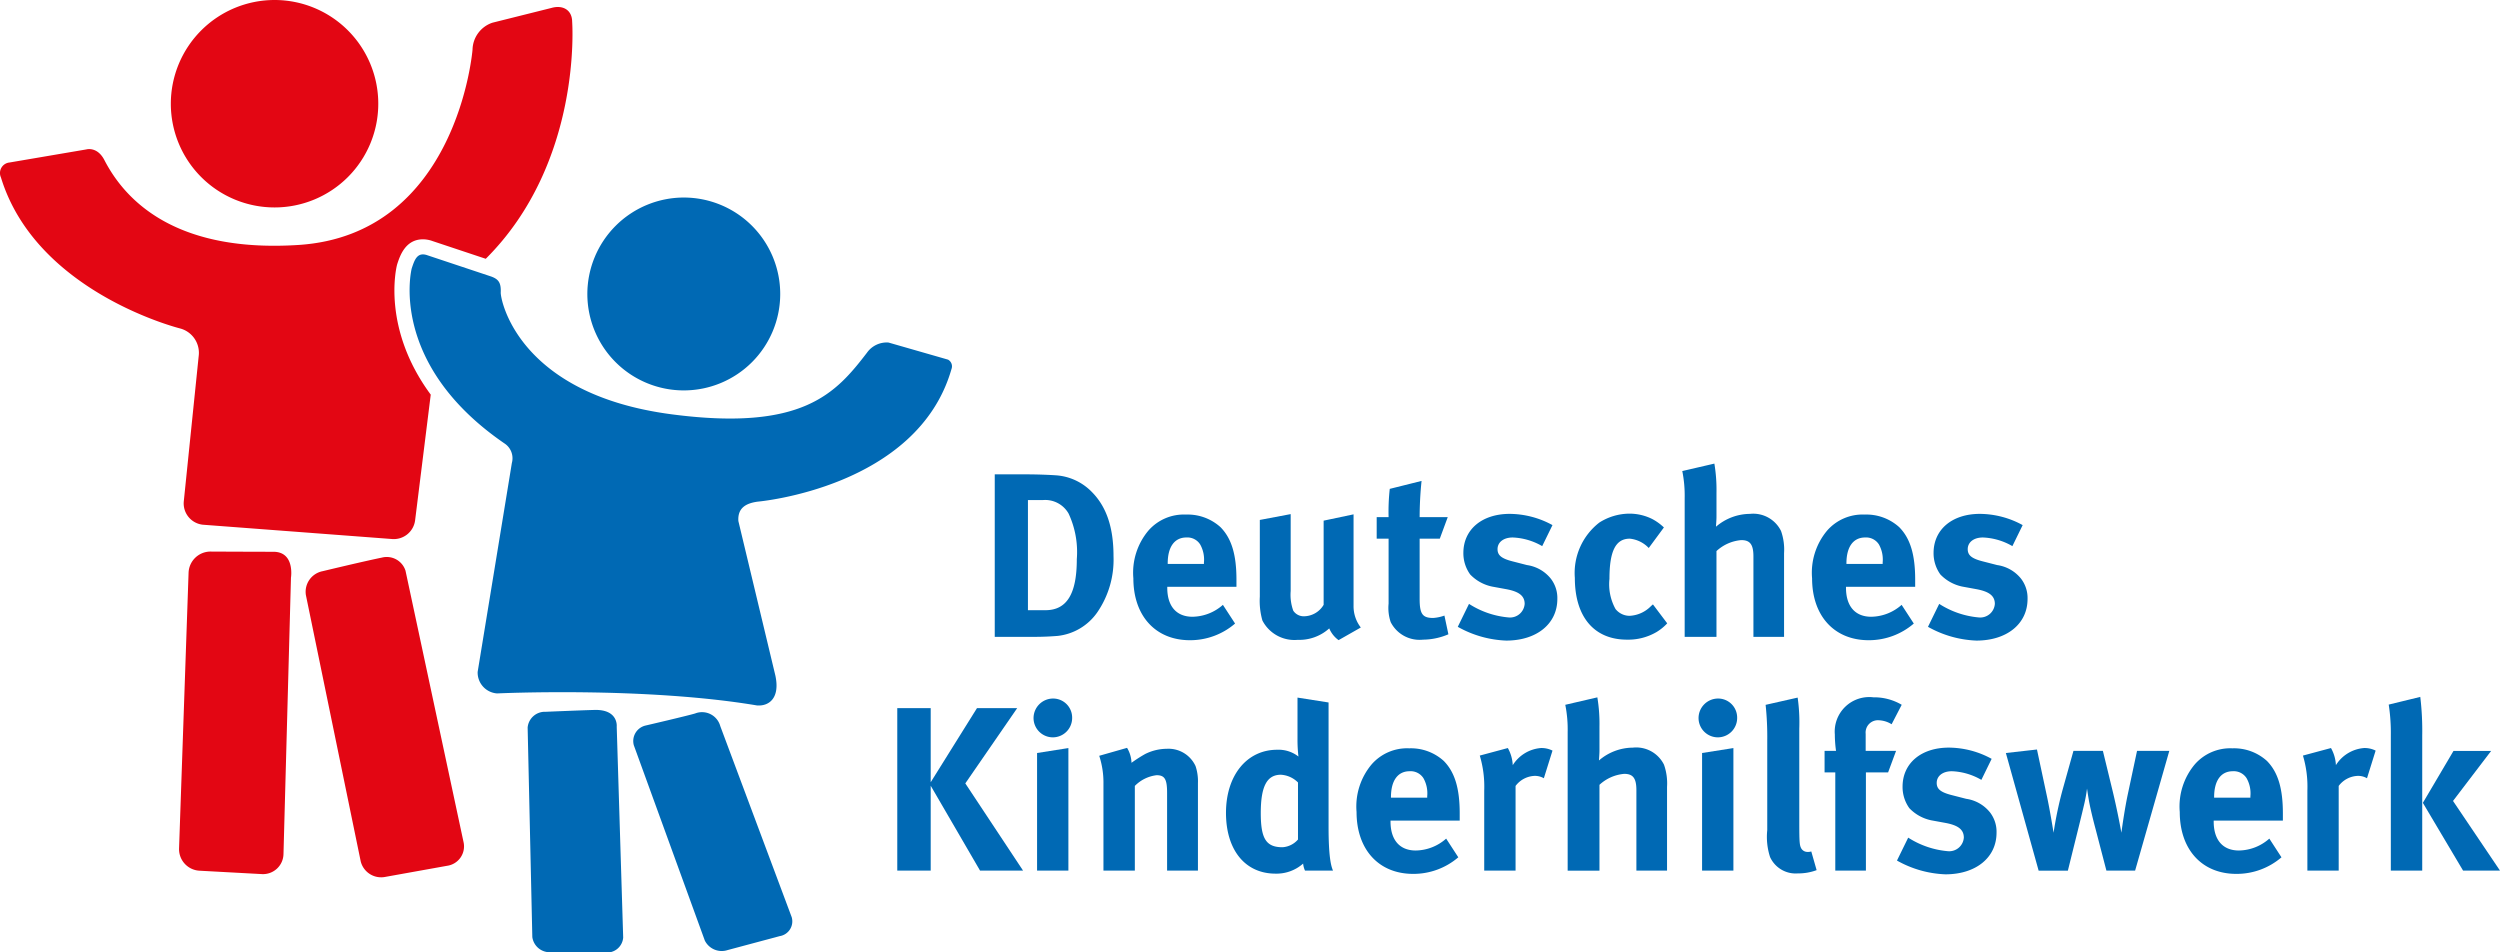<svg xmlns="http://www.w3.org/2000/svg" width="209.986" height="80" viewBox="0 0 209.986 80"><g id="Logo" transform="translate(-140 -88)"><g id="Logo-Deutsches-Kinderhilfswerk" transform="translate(-725.473 15.894)"><g id="Gruppe_6" data-name="Gruppe 6" transform="translate(879.823 72.106)"><g id="Gruppe_5" data-name="Gruppe 5" transform="translate(17.415 17.424) rotate(180)"><path id="Pfad_62" data-name="Pfad 62" d="M8.707,17.424a8.712,8.712,0,1,1,8.709-8.709,8.72,8.72,0,0,1-8.709,8.709" transform="translate(0 0)" fill="#e30613"></path></g></g><g id="Gruppe_8" data-name="Gruppe 8" transform="translate(891.135 118.896)"><g id="Gruppe_7" data-name="Gruppe 7" transform="translate(0 0)"><path id="Pfad_63" data-name="Pfad 63" d="M-1.777-29.846,3.11-6.993a1.647,1.647,0,0,1-1.4,1.915l-5.172.929A1.768,1.768,0,0,1-5.541-5.441l-4.608-22.381a1.765,1.765,0,0,1,1.4-2s3.4-.819,4.981-1.142a1.653,1.653,0,0,1,1.993,1.118" transform="translate(10.179 31.01)" fill="#e30613"></path></g></g><g id="Gruppe_10" data-name="Gruppe 10" transform="translate(880.512 118.434)"><g id="Gruppe_9" data-name="Gruppe 9" transform="translate(0)"><path id="Pfad_64" data-name="Pfad 64" d="M-1.988-28.07-2.617-4.832A1.721,1.721,0,0,1-4.436-3.155L-9.681-3.44a1.814,1.814,0,0,1-1.707-1.866l.8-23.174a1.845,1.845,0,0,1,1.833-1.766s3.477.018,5.291.018,1.478,2.158,1.478,2.158" transform="translate(11.389 30.246)" fill="#e30613"></path></g></g><g id="Gruppe_12" data-name="Gruppe 12" transform="translate(899.877 93.477)"><g id="Gruppe_11" data-name="Gruppe 11" transform="translate(0 0)"><path id="Pfad_65" data-name="Pfad 65" d="M-9.566-26.14l-5.017-1.441a2.031,2.031,0,0,0-1.806.852c-2.612,3.4-5.387,6.633-16.446,5.172-12.885-1.7-14.346-9.641-14.318-10.227.038-.847-.211-1.124-.8-1.342L-53.279-34.9c-.883-.327-1.108.358-1.352,1.1,0,0-2.042,7.933,7.772,14.68a1.489,1.489,0,0,1,.639,1.662C-46.3-16.944-49.092.083-49.092.083a1.758,1.758,0,0,0,1.629,1.809S-35.106,1.31-25.636,2.9c.986.081,1.961-.583,1.553-2.5l-3.109-12.983c-.074-1.1.629-1.5,1.628-1.634,0,0,13.43-1.161,16.275-11.149a.638.638,0,0,0-.277-.768" transform="translate(54.808 34.981)" fill="#0069b4"></path></g></g><g id="Gruppe_14" data-name="Gruppe 14" transform="translate(865.473 72.694)"><g id="Gruppe_13" data-name="Gruppe 13" transform="translate(0 0)"><path id="Pfad_66" data-name="Pfad 66" d="M-7.052-6.142l.012-.045.013-.04c.22-.667.679-2.055,2.151-2.055a2.373,2.373,0,0,1,.811.149L.4-6.646c8.141-8.108,7.257-19.915,7.257-19.915-.01-1-.8-1.423-1.737-1.156L.965-26.477A2.445,2.445,0,0,0-.711-24.213S-1.952-8.668-15.341-7.807c-9.7.621-14.265-3.2-16.294-7.134-.6-1.157-1.506-.893-1.506-.893l-6.46,1.1a.889.889,0,0,0-.721,1.256C-37.353-3.78-25.243-.787-25.243-.787A2.119,2.119,0,0,1-23.7,1.405l-1.265,12.331a1.8,1.8,0,0,0,1.591,1.953l15.864,1.2a1.806,1.806,0,0,0,1.976-1.57L-4.221,4.765C-8.335-.808-7.123-5.868-7.052-6.142" transform="translate(40.401 27.795)" fill="#e30613"></path></g></g><g id="Gruppe_16" data-name="Gruppe 16" transform="translate(909.792 131.737)"><g id="Gruppe_15" data-name="Gruppe 15" transform="translate(0 0)"><path id="Pfad_67" data-name="Pfad 67" d="M-1.582-21.526-1.039-3.82a1.361,1.361,0,0,1-1.5,1.253L-7.1-2.589A1.474,1.474,0,0,1-8.671-3.86l-.393-17.6a1.451,1.451,0,0,1,1.511-1.321s2.907-.124,4.145-.157c1.989-.031,1.826,1.41,1.826,1.41" transform="translate(9.064 22.937)" fill="#0069b4"></path></g></g><g id="Gruppe_18" data-name="Gruppe 18" transform="translate(918.643 131.945)"><g id="Gruppe_17" data-name="Gruppe 17" transform="translate(0 0)"><path id="Pfad_68" data-name="Pfad 68" d="M-1.55-21.453l6,16.05A1.256,1.256,0,0,1,3.439-3.811l-4.37,1.17a1.585,1.585,0,0,1-1.918-.8L-8.812-19.845a1.338,1.338,0,0,1,1-1.658s3.49-.812,4.152-1.012A1.589,1.589,0,0,1-1.55-21.453" transform="translate(8.879 22.602)" fill="#0069b4"></path></g></g><g id="Gruppe_20" data-name="Gruppe 20" transform="translate(914.806 88.696)"><g id="Gruppe_19" data-name="Gruppe 19" transform="translate(16.195 16.202) rotate(180)"><path id="Pfad_69" data-name="Pfad 69" d="M8.094,16.2a8.1,8.1,0,1,1,8.1-8.1,8.112,8.112,0,0,1-8.1,8.1" transform="translate(0)" fill="#0069b4"></path></g></g><g id="Gruppe_22" data-name="Gruppe 22" transform="translate(949.026 111.95)"><g id="Gruppe_21" data-name="Gruppe 21" transform="translate(0 0)"><path id="Pfad_70" data-name="Pfad 70" d="M-1.819,9.132a4.673,4.673,0,0,1-3.318,1.963c-.512.041-1.159.079-1.965.079H-10.42V-2.474h2.749c.786,0,1.828.04,2.377.079A4.633,4.633,0,0,1-2.309-1.041C-1.053.2-.444,1.944-.444,4.4A7.8,7.8,0,0,1-1.819,9.132M-4.214.825A2.258,2.258,0,0,0-6.375-.315H-7.632v9.25h1.473c1.808,0,2.632-1.393,2.632-4.281A7.653,7.653,0,0,0-4.214.825" transform="translate(10.42 2.474)" fill="#0069b4"></path></g></g><g id="Gruppe_24" data-name="Gruppe 24" transform="translate(960.667 115.327)"><g id="Gruppe_23" data-name="Gruppe 23" transform="translate(0 0)"><path id="Pfad_71" data-name="Pfad 71" d="M-.6.645V.724c0,1.55.766,2.435,2.121,2.435a3.935,3.935,0,0,0,2.552-1l1.022,1.57a5.773,5.773,0,0,1-3.79,1.4c-2.887,0-4.753-2.042-4.753-5.2A5.5,5.5,0,0,1-2.192-4.069,3.952,3.952,0,0,1,.969-5.424,4.106,4.106,0,0,1,3.875-4.362c.923.941,1.336,2.3,1.336,4.4V.645ZM2.48-1.4A2.589,2.589,0,0,0,2.166-2.91,1.271,1.271,0,0,0,1.009-3.5c-1,0-1.572.786-1.572,2.179v.041H2.48Z" transform="translate(3.45 5.424)" fill="#0069b4"></path></g></g><g id="Gruppe_26" data-name="Gruppe 26" transform="translate(971.289 115.288)"><g id="Gruppe_25" data-name="Gruppe 25" transform="translate(0 0)"><path id="Pfad_72" data-name="Pfad 72" d="M-1.4,10.586A2.308,2.308,0,0,1-2.185,9.6a3.757,3.757,0,0,1-2.651.962A3.028,3.028,0,0,1-7.8,8.935a6.013,6.013,0,0,1-.216-2V.49L-5.424,0V6.462a3.94,3.94,0,0,0,.216,1.649,1.054,1.054,0,0,0,.921.471,1.947,1.947,0,0,0,1.631-.962V.55L-.143.02V7.7A2.92,2.92,0,0,0,.466,9.524Z" transform="translate(8.018)" fill="#0069b4"></path></g></g><g id="Gruppe_28" data-name="Gruppe 28" transform="translate(981.105 112.501)"><g id="Gruppe_27" data-name="Gruppe 27" transform="translate(0 0)"><path id="Pfad_73" data-name="Pfad 73" d="M-.822,13.333A2.718,2.718,0,0,1-3.531,11.86a3.692,3.692,0,0,1-.177-1.552V4.849h-1V3.043h1A17.539,17.539,0,0,1-3.61.667L-.939,0A30.226,30.226,0,0,0-1.1,3.043H1.26L.593,4.849H-1.1V9.9c0,1.276.236,1.61,1.139,1.61a3.454,3.454,0,0,0,.943-.2l.333,1.572a5.527,5.527,0,0,1-2.141.451" transform="translate(4.71)" fill="#0069b4"></path></g></g><g id="Gruppe_30" data-name="Gruppe 30" transform="translate(987.918 115.269)"><g id="Gruppe_29" data-name="Gruppe 29" transform="translate(0 0)"><path id="Pfad_74" data-name="Pfad 74" d="M-.86,10.643A8.959,8.959,0,0,1-4.926,9.486l.943-1.927A7.333,7.333,0,0,0-.645,8.7,1.232,1.232,0,0,0,.692,7.56C.692,6.874.2,6.519-.86,6.323l-1.179-.216a3.54,3.54,0,0,1-1.846-1.02,3.051,3.051,0,0,1-.571-1.808C-4.455,1.316-2.9,0-.566,0A7.547,7.547,0,0,1,3.028.943L2.165,2.709A5.324,5.324,0,0,0-.31,1.983c-.766,0-1.276.393-1.276.982,0,.512.333.786,1.256,1.022L.887,4.3a3.138,3.138,0,0,1,2,1.139,2.664,2.664,0,0,1,.55,1.709c0,2.082-1.728,3.495-4.3,3.495" transform="translate(4.926)" fill="#0069b4"></path></g></g><g id="Gruppe_32" data-name="Gruppe 32" transform="translate(997.751 115.249)"><g id="Gruppe_31" data-name="Gruppe 31" transform="translate(0 0)"><path id="Pfad_75" data-name="Pfad 75" d="M-1.445,9.2A4.7,4.7,0,0,1-3.9,9.824c-2.769,0-4.38-1.923-4.38-5.184A5.353,5.353,0,0,1-6.218-.014,4.764,4.764,0,0,1-3.723-.76,4.293,4.293,0,0,1-1.78-.309,4.4,4.4,0,0,1-.8.4L-2.073,2.126a2.541,2.541,0,0,0-1.591-.784c-1.179,0-1.709,1.02-1.709,3.378a4.3,4.3,0,0,0,.51,2.532,1.515,1.515,0,0,0,1.179.57A2.689,2.689,0,0,0-1.878,7l.157-.137,1.2,1.591a4.163,4.163,0,0,1-.923.746" transform="translate(8.28 0.76)" fill="#0069b4"></path></g></g><g id="Gruppe_34" data-name="Gruppe 34" transform="translate(1006.78 111.046)"><g id="Gruppe_33" data-name="Gruppe 33" transform="translate(0)"><path id="Pfad_76" data-name="Pfad 76" d="M-1.263,14.551V7.8c0-1-.276-1.374-1.022-1.374a3.492,3.492,0,0,0-2.082.921v7.208H-7.038V2.925a10.559,10.559,0,0,0-.2-2.3L-4.543,0a13.45,13.45,0,0,1,.177,2.455v2c0,.315-.04.728-.04.844A4.41,4.41,0,0,1-1.558,4.223,2.6,2.6,0,0,1,1.054,5.656a4.684,4.684,0,0,1,.256,1.866v7.03Z" transform="translate(7.234)" fill="#0069b4"></path></g></g><g id="Gruppe_36" data-name="Gruppe 36" transform="translate(1017.676 115.327)"><g id="Gruppe_35" data-name="Gruppe 35" transform="translate(0 0)"><path id="Pfad_77" data-name="Pfad 77" d="M-.6.645V.724c0,1.55.768,2.435,2.121,2.435a3.931,3.931,0,0,0,2.552-1l1.022,1.57a5.773,5.773,0,0,1-3.79,1.4c-2.887,0-4.753-2.042-4.753-5.2A5.5,5.5,0,0,1-2.192-4.069,3.954,3.954,0,0,1,.969-5.424,4.106,4.106,0,0,1,3.875-4.362c.925.941,1.336,2.3,1.336,4.4V.645ZM2.48-1.4A2.6,2.6,0,0,0,2.168-2.91,1.275,1.275,0,0,0,1.009-3.5c-1,0-1.572.786-1.572,2.179v.041H2.48Z" transform="translate(3.45 5.424)" fill="#0069b4"></path></g></g><g id="Gruppe_38" data-name="Gruppe 38" transform="translate(1027.413 115.269)"><g id="Gruppe_37" data-name="Gruppe 37" transform="translate(0 0)"><path id="Pfad_78" data-name="Pfad 78" d="M-.859,10.643A8.953,8.953,0,0,1-4.924,9.486l.943-1.927A7.326,7.326,0,0,0-.643,8.7,1.231,1.231,0,0,0,.692,7.56c0-.685-.492-1.04-1.552-1.237l-1.179-.216a3.54,3.54,0,0,1-1.846-1.02,3.05,3.05,0,0,1-.57-1.808C-4.453,1.316-2.9,0-.566,0A7.541,7.541,0,0,1,3.028.943L2.165,2.709A5.324,5.324,0,0,0-.31,1.983c-.766,0-1.276.393-1.276.982,0,.512.333.786,1.256,1.022L.889,4.3a3.133,3.133,0,0,1,2,1.139,2.664,2.664,0,0,1,.55,1.709c0,2.082-1.727,3.495-4.3,3.495" transform="translate(4.924)" fill="#0069b4"></path></g></g><g id="Gruppe_40" data-name="Gruppe 40" transform="translate(940.839 131.583)"><g id="Gruppe_39" data-name="Gruppe 39" transform="translate(0)"><path id="Pfad_79" data-name="Pfad 79" d="M-1.47,13.648-5.614,6.519v7.129H-8.422V0h2.808V6.226L-1.726,0H1.652L-2.707,6.323l4.85,7.325Z" transform="translate(8.422)" fill="#0069b4"></path></g></g><g id="Gruppe_42" data-name="Gruppe 42" transform="translate(952.285 130.779)"><g id="Gruppe_41" data-name="Gruppe 41" transform="translate(0 0)"><path id="Pfad_80" data-name="Pfad 80" d="M-.341-10.3a1.623,1.623,0,0,1-1.611-1.629A1.644,1.644,0,0,1-.3-13.56a1.6,1.6,0,0,1,1.59,1.629A1.625,1.625,0,0,1-.341-10.3M-1.656.892V-8.985L.975-9.4V.892Z" transform="translate(1.952 13.56)" fill="#0069b4"></path></g></g><g id="Gruppe_44" data-name="Gruppe 44" transform="translate(957.802 134.921)"><g id="Gruppe_43" data-name="Gruppe 43" transform="translate(0 0)"><path id="Pfad_81" data-name="Pfad 81" d="M-1.2,10.31V3.771c0-1.139-.2-1.473-.883-1.473a3.066,3.066,0,0,0-1.826.9V10.31H-6.545V3.024A7.251,7.251,0,0,0-6.9.667L-4.562,0a2.574,2.574,0,0,1,.373,1.256A11.562,11.562,0,0,1-3.03.512,4.13,4.13,0,0,1-1.224.079,2.5,2.5,0,0,1,1.191,1.532a4.034,4.034,0,0,1,.2,1.435V10.31Z" transform="translate(6.9)" fill="#0069b4"></path></g></g><g id="Gruppe_46" data-name="Gruppe 46" transform="translate(968.446 130.7)"><g id="Gruppe_45" data-name="Gruppe 45" transform="translate(0 0)"><path id="Pfad_82" data-name="Pfad 82" d="M-1.4,14.221a1.784,1.784,0,0,1-.157-.589,3.374,3.374,0,0,1-2.318.845c-2.552,0-4.162-1.983-4.162-5.106,0-3.142,1.747-5.3,4.3-5.3a2.706,2.706,0,0,1,1.786.57,12.091,12.091,0,0,1-.079-1.491V-.31L.579.1V10.55c0,2.475.2,3.28.373,3.672Zm-.589-7.4A2.192,2.192,0,0,0-3.426,6.17c-1.179,0-1.689.982-1.689,3.221,0,2.159.451,2.868,1.826,2.868a1.877,1.877,0,0,0,1.3-.649Z" transform="translate(8.04 0.31)" fill="#0069b4"></path></g></g><g id="Gruppe_48" data-name="Gruppe 48" transform="translate(979.419 134.961)"><g id="Gruppe_47" data-name="Gruppe 47" transform="translate(0 0)"><path id="Pfad_83" data-name="Pfad 83" d="M-.6.645V.724c0,1.55.768,2.435,2.121,2.435a3.931,3.931,0,0,0,2.552-1L5.093,3.729A5.78,5.78,0,0,1,1.3,5.122c-2.887,0-4.753-2.042-4.753-5.2A5.5,5.5,0,0,1-2.192-4.069,3.954,3.954,0,0,1,.969-5.424,4.106,4.106,0,0,1,3.875-4.362c.925.941,1.336,2.3,1.336,4.4V.645ZM2.482-1.4A2.6,2.6,0,0,0,2.168-2.91,1.275,1.275,0,0,0,1.009-3.5c-1,0-1.572.786-1.572,2.179v.041H2.482Z" transform="translate(3.45 5.424)" fill="#0069b4"></path></g></g><g id="Gruppe_50" data-name="Gruppe 50" transform="translate(989.766 134.941)"><g id="Gruppe_49" data-name="Gruppe 49" transform="translate(0 0)"><path id="Pfad_84" data-name="Pfad 84" d="M-1.138-6.862a1.493,1.493,0,0,0-.766-.2,2.1,2.1,0,0,0-1.61.845V.894H-6.147V-5.82A9.113,9.113,0,0,0-6.52-8.767L-4.163-9.4A3.236,3.236,0,0,1-3.75-7.961,3.084,3.084,0,0,1-1.394-9.4a2.047,2.047,0,0,1,.982.216Z" transform="translate(6.52 9.396)" fill="#0069b4"></path></g></g><g id="Gruppe_52" data-name="Gruppe 52" transform="translate(996.95 130.68)"><g id="Gruppe_51" data-name="Gruppe 51" transform="translate(0)"><path id="Pfad_85" data-name="Pfad 85" d="M-1.263,14.551V7.8c0-1-.276-1.374-1.022-1.374a3.484,3.484,0,0,0-2.08.921v7.208H-7.036V2.925a10.526,10.526,0,0,0-.2-2.3L-4.543,0a13.427,13.427,0,0,1,.178,2.455v2c0,.315-.041.728-.041.844A4.41,4.41,0,0,1-1.558,4.223,2.6,2.6,0,0,1,1.055,5.656a4.714,4.714,0,0,1,.256,1.866v7.03Z" transform="translate(7.234)" fill="#0069b4"></path></g></g><g id="Gruppe_54" data-name="Gruppe 54" transform="translate(1008.142 130.779)"><g id="Gruppe_53" data-name="Gruppe 53" transform="translate(0 0)"><path id="Pfad_86" data-name="Pfad 86" d="M-.341-10.3a1.623,1.623,0,0,1-1.611-1.629A1.643,1.643,0,0,1-.3-13.56a1.6,1.6,0,0,1,1.59,1.629A1.625,1.625,0,0,1-.341-10.3M-1.656.892V-8.985L.975-9.4V.892Z" transform="translate(1.952 13.56)" fill="#0069b4"></path></g></g><g id="Gruppe_56" data-name="Gruppe 56" transform="translate(1013.775 130.7)"><g id="Gruppe_55" data-name="Gruppe 55" transform="translate(0 0)"><path id="Pfad_87" data-name="Pfad 87" d="M-.573,14.767a2.362,2.362,0,0,1-2.338-1.375,5.471,5.471,0,0,1-.236-2.258v-7.5A25.713,25.713,0,0,0-3.284.609L-.593,0A14.891,14.891,0,0,1-.456,2.612v7.835c0,1.728.021,1.965.177,2.239a.6.6,0,0,0,.53.276.862.862,0,0,0,.3-.04L1,14.493a4.383,4.383,0,0,1-1.57.274" transform="translate(3.284)" fill="#0069b4"></path></g></g><g id="Gruppe_58" data-name="Gruppe 58" transform="translate(1018.724 130.681)"><g id="Gruppe_57" data-name="Gruppe 57" transform="translate(0 0)"><path id="Pfad_88" data-name="Pfad 88" d="M-1.191-12.634a2.2,2.2,0,0,0-1.08-.335,1.033,1.033,0,0,0-1.1,1.139V-10.4H-.817l-.669,1.808H-3.351V-.341H-5.923V-8.589h-.9V-10.4h.962a10.163,10.163,0,0,1-.1-1.374,2.9,2.9,0,0,1,3.241-3.122,4.55,4.55,0,0,1,2.376.627Z" transform="translate(6.826 14.892)" fill="#0069b4"></path></g></g><g id="Gruppe_60" data-name="Gruppe 60" transform="translate(1024.808 134.902)"><g id="Gruppe_59" data-name="Gruppe 59" transform="translate(0 0)"><path id="Pfad_89" data-name="Pfad 89" d="M-.859,10.643A8.953,8.953,0,0,1-4.924,9.486l.943-1.925A7.344,7.344,0,0,0-.643,8.7,1.231,1.231,0,0,0,.692,7.561C.692,6.874.2,6.519-.859,6.323l-1.179-.216a3.54,3.54,0,0,1-1.846-1.02,3.05,3.05,0,0,1-.57-1.808C-4.453,1.316-2.9,0-.566,0A7.541,7.541,0,0,1,3.028.943L2.165,2.709A5.324,5.324,0,0,0-.31,1.983c-.766,0-1.276.393-1.276.982,0,.512.333.786,1.256,1.022L.889,4.3a3.133,3.133,0,0,1,2,1.139,2.664,2.664,0,0,1,.55,1.709c0,2.082-1.727,3.495-4.3,3.495" transform="translate(4.924)" fill="#0069b4"></path></g></g><g id="Gruppe_62" data-name="Gruppe 62" transform="translate(1033.955 135.06)"><g id="Gruppe_61" data-name="Gruppe 61" transform="translate(0)"><path id="Pfad_90" data-name="Pfad 90" d="M-2.3,10.171H-4.712l-.9-3.455c-.216-.806-.452-1.768-.57-2.435-.079-.472-.1-.609-.158-1a12.42,12.42,0,0,1-.234,1.3c-.2.865-.629,2.592-.865,3.536l-.51,2.06h-2.455L-13.156.294-10.544,0l.825,3.868c.254,1.159.57,3.122.57,3.122a31.979,31.979,0,0,1,.726-3.495L-7.48.117h2.473L-4.2,3.436c.452,1.866.746,3.554.746,3.554.059-.431.276-2,.55-3.279L-2.139.117H.571Z" transform="translate(13.156)" fill="#0069b4"></path></g></g><g id="Gruppe_64" data-name="Gruppe 64" transform="translate(1048.561 134.961)"><g id="Gruppe_63" data-name="Gruppe 63" transform="translate(0 0)"><path id="Pfad_91" data-name="Pfad 91" d="M-.6.645V.724c0,1.55.764,2.435,2.121,2.435a3.935,3.935,0,0,0,2.552-1l1.02,1.572A5.774,5.774,0,0,1,1.3,5.122c-2.886,0-4.751-2.042-4.751-5.2A5.5,5.5,0,0,1-2.194-4.069,3.954,3.954,0,0,1,.968-5.424,4.113,4.113,0,0,1,3.875-4.362c.923.941,1.336,2.3,1.336,4.4V.645ZM2.482-1.4A2.588,2.588,0,0,0,2.166-2.91,1.272,1.272,0,0,0,1.009-3.5c-1,0-1.573.786-1.573,2.179v.041H2.482Z" transform="translate(3.45 5.424)" fill="#0069b4"></path></g></g><g id="Gruppe_66" data-name="Gruppe 66" transform="translate(1058.907 134.941)"><g id="Gruppe_65" data-name="Gruppe 65" transform="translate(0 0)"><path id="Pfad_92" data-name="Pfad 92" d="M-1.138-6.862a1.489,1.489,0,0,0-.766-.2,2.1,2.1,0,0,0-1.611.845V.894h-2.63V-5.82a9.113,9.113,0,0,0-.373-2.947L-4.162-9.4a3.236,3.236,0,0,1,.413,1.435A3.081,3.081,0,0,1-1.394-9.4a2.051,2.051,0,0,1,.982.216Z" transform="translate(6.518 9.396)" fill="#0069b4"></path></g></g><g id="Gruppe_68" data-name="Gruppe 68" transform="translate(1066.112 130.641)"><g id="Gruppe_67" data-name="Gruppe 67" transform="translate(0)"><path id="Pfad_93" data-name="Pfad 93" d="M-.037,14.591V3.261A15.666,15.666,0,0,0-.214.647L2.437,0A23.972,23.972,0,0,1,2.6,3.261v11.33Zm6.069,0L2.654,8.9l2.572-4.36H8.387l-3.2,4.2,3.946,5.852Z" transform="translate(0.214)" fill="#0069b4"></path></g></g></g></g></svg>